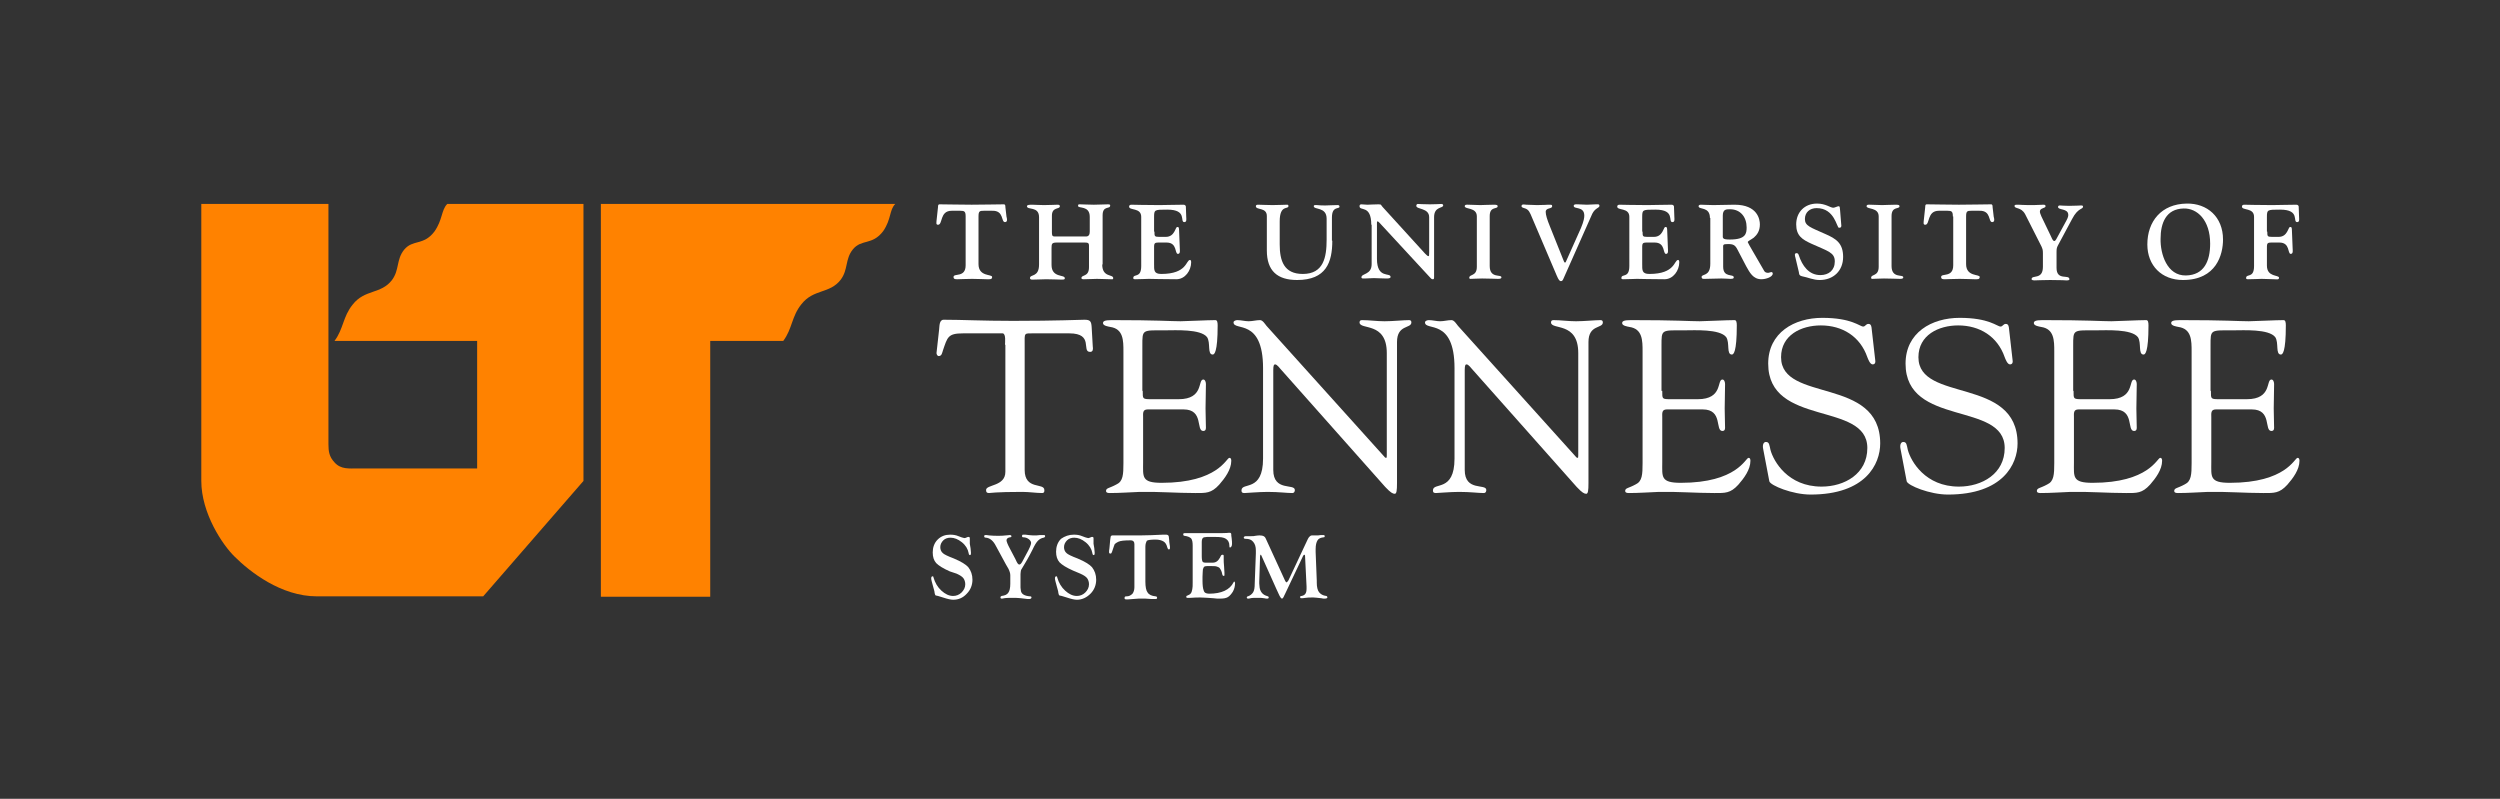 <?xml version="1.0" encoding="utf-8"?>
<!-- Generator: Adobe Illustrator 25.2.1, SVG Export Plug-In . SVG Version: 6.00 Build 0)  -->
<svg version="1.1" id="Layer_1" xmlns="http://www.w3.org/2000/svg" xmlns:xlink="http://www.w3.org/1999/xlink" x="0px" y="0px"
	 viewBox="0 0 660.7 211.1" style="enable-background:new 0 0 660.7 211.1;" xml:space="preserve">
<rect x="0" y="0" width="660.7" height="211.1" fill="#333333" stroke="none"/>
<style type="text/css">
	.st0{fill:none;}
	.st1{fill:#FFFFFF;}
	.st2{fill:#FF8200;}
</style>
<rect class="st0" width="660.7" height="211.1"/>
<g>
	<g>
		<g>
			<path class="st1" d="M255.2,57.2c0-1.3-0.3-1.5-1.4-1.5h-2.3c-3.2,0-2.3,3.7-3.6,3.7c-0.6,0-0.4-0.6-0.4-1l0.4-3.7
				c0-0.3,0-0.7,0.4-0.7c2.6,0,4.5,0.1,8.5,0.1c4.1,0,5.9-0.1,8.5-0.1c0.4,0,0.4,0.4,0.4,0.7l0.3,2.6c0.1,0.3,0.4,1.4-0.4,1.4
				c-1.1,0-0.2-3.1-3.4-3H260c-1.1,0-1.4,0.1-1.4,1.5v12.6c0,3.4,3.6,2.6,3.6,3.4c0,0.7-0.6,0.6-1.4,0.6c-1.1,0-2-0.1-3.9-0.1
				c-1.9,0-2.8,0.1-3.9,0.1c-0.5,0-1,0-1-0.6c0-1.1,3.2,0.3,3.2-3.1V57.2z"/>
		</g>
		<g>
			<path class="st1" d="M291.3,69.9c0,3.5,2.9,2.5,2.9,3.6c0,0.4-0.2,0.3-0.6,0.3c-0.9,0-2.6-0.1-3.7-0.1c-1,0-2.1,0.1-3.5,0.1
				c-0.4,0-0.6-0.1-0.6-0.3c0-1,2-0.2,2-2.9v-5c0-1.2,0.1-1.5-1.1-1.5h-7.4c-1.3,0-1.4,0.3-1.4,1.5V70c0,3.5,3.5,2.5,3.5,3.5
				c0,0.2,0.1,0.4-0.8,0.4c-1.1,0-2.1-0.1-4.1-0.1c-1.2,0-2.3,0.1-3.7,0.1c-0.3,0-0.6-0.1-0.6-0.4c0-1.1,2.4-0.1,2.4-3.6V57.4
				c0-3-3.2-1.8-3.2-2.9c0-0.4,0.8-0.4,1.4-0.4c0.8,0,1.7,0.1,3.1,0.1c1.7,0,2.8-0.1,3.6-0.1c0.4,0,0.6,0.1,0.6,0.4
				c0,0.9-2.1,0.1-2.1,2.5v4.4c0,0.8,0.1,1.1,0.7,1.1h8.3c0.8,0,1-0.6,1-1.3v-3.9c0-3.1-3.1-2.1-3.1-2.9c0-0.5,0.3-0.4,0.6-0.4
				c1.1,0,1.9,0.1,3.6,0.1c1.4,0,2.5-0.1,3.7-0.1c0.5,0,0.6,0.1,0.6,0.3c0,1.1-2-0.1-2,2.6V69.9z"/>
		</g>
		<g>
			<path class="st1" d="M305.1,61.2c0,1.2,0,1.4,1.2,1.4h1.8c2.4,0,2.5-2.6,3-2.6c0.2,0,0.5-0.1,0.5,0.7l0.2,5
				c0,0.4,0.2,1.4-0.5,1.4c-0.9,0-0.1-3-3-3h-2.1c-1.3,0-1.2,0.3-1.2,2v3.6c0,1.7-0.1,2.7,1.9,2.7c6.9,0,6.5-3.7,7.6-3.7
				c0.1,0,0.3,0.1,0.3,0.6c0,2.2-1.6,4.5-3.9,4.5c-4.2,0-5.9-0.1-7.3-0.1c-0.9,0-2,0.1-3.6,0.1c-0.4,0-0.5-0.1-0.5-0.3
				c0-1.3,2.1,0.2,2.1-3.2V57.3c0-2.5-3.2-1.6-3.2-2.7c0-0.3,0.2-0.5,0.6-0.5c1.1,0,3.2,0.1,7.4,0.1c2,0,3.9-0.1,6.4-0.1
				c0.4,0,0.6,0.3,0.6,0.5l0.1,2.8c0,0.4,0.2,1.3-0.5,1.3c-1.3,0,0.9-3.3-4.5-3.3c-3.4,0-3.5,0-3.5,2V61.2z"/>
		</g>
		<g>
			<path class="st1" d="M352.1,63.6c0,5.7-1.6,10.4-9.3,10.4c-5.2,0-8-2.4-8-7.8v-9.1c0-2.4-2.9-1.5-2.9-2.6c0-0.4,0.4-0.4,0.6-0.4
				c0.4,0,2.5,0.1,3.8,0.1c1.4,0,3.4-0.1,3.9-0.1c0.3,0,0.3,0.2,0.3,0.4c0,0.9-2.3-0.5-2.3,4v6.1c0,4.3,1.1,7.8,6.1,7.8
				c5.5,0,6.3-4.4,6.3-9.1v-5.5c0-3.2-3.4-2.3-3.4-3.3c0-0.4,0.5-0.3,0.8-0.3c0.8,0.1,1.6,0.1,2.3,0.1c0.9,0,1.8-0.1,3.2-0.1
				c0.3,0,0.5,0.1,0.5,0.4c0,0.8-2-0.3-2,2.9V63.6z"/>
		</g>
		<g>
			<path class="st1" d="M362.4,59.4c0-5.4-3.1-3.5-3.1-4.9c0-0.3,0.1-0.5,0.5-0.5c0.5,0,1,0.1,1.6,0.1c0.7,0,1.4-0.1,2.9-0.1
				c0.9,0,0.6,0.2,1.1,0.7l11.2,12.3c0.4,0.4,0.7,0.7,0.9,0.7c0.2,0,0.2-0.3,0.2-1v-9.3c0-2.5-3.4-2-3.4-3c0-0.2,0.1-0.5,0.4-0.5
				c0.4,0,1.3,0.1,3.2,0.1c1.8,0,2.7-0.1,3-0.1c0.5,0,0.5,0.3,0.5,0.4c0,0.8-2.4,0.2-2.4,3.1v15.6c0,0.6,0,0.8-0.3,0.8
				c-0.4,0-0.5-0.2-0.7-0.4l-13.4-14.5c-0.2-0.2-0.4-0.4-0.5-0.4c-0.2,0-0.2,0.2-0.2,0.4v9.5c0,5.4,3.6,3.5,3.6,4.8
				c0,0.4-0.7,0.4-1.1,0.4c-1.4,0-2.3-0.1-3.3-0.1c-0.9,0-1.6,0.1-2.4,0.1c-0.3,0-0.9,0.1-0.9-0.3c0-1.1,2.7-0.6,2.7-3.5V59.4z"/>
		</g>
		<g>
			<path class="st1" d="M393.7,70.3c0,3.4,3.1,2.1,3.1,3c0,0.3-0.3,0.4-0.9,0.4c-1,0-2.1-0.1-4.2-0.1c-1.2,0-2.4,0.1-3.1,0.1
				c-0.3,0-0.3-0.2-0.3-0.3c0-1,2-0.3,2-2.9V57.2c0-2.5-3.2-1.8-3.2-2.7c0-0.5,0.7-0.4,0.9-0.4c1.1,0,2.2,0.1,3.2,0.1
				c1,0,2-0.1,3.6-0.1c0.8,0,1,0.1,1,0.4c0,0.9-2.1-0.1-2.1,2.6V70.3z"/>
		</g>
		<g>
			<path class="st1" d="M413.3,73.4c-0.3,0.7-0.4,0.9-0.8,0.9c-0.3,0-0.6-0.3-1.1-1.5l-6.9-16.2c-0.5-1.1-0.9-1.4-2-1.7
				c-0.1,0-0.4-0.2-0.4-0.4c0-0.7,0.9-0.4,1.3-0.4c0.9,0,1.9,0.1,2.8,0.1c1.8,0,2.6-0.1,3-0.1c0.9,0,1,0,1,0.4
				c0,0.8-1.7,0.3-1.7,1.5c0,0.8,0.4,2.1,1.1,3.8l3.6,9c0.1,0.2,0.2,0.6,0.4,0.6c0.2,0,0.3-0.4,0.4-0.6l3.8-8.5
				c0.8-1.9,0.9-2.8,0.9-3.3c0-2.6-2.8-1.6-2.8-2.6c0-0.5,0.8-0.4,1.1-0.4c0.8,0,1.6,0.1,2.4,0.1c0.8,0,1.6-0.1,2.3-0.1
				c0.6,0,1-0.1,1,0.4c0,0.6-1.1,0.5-1.9,2.1L413.3,73.4z"/>
		</g>
		<g>
			<path class="st1" d="M434.1,61.2c0,1.2,0,1.4,1.2,1.4h1.8c2.4,0,2.5-2.6,3-2.6c0.2,0,0.5-0.1,0.5,0.7l0.2,5
				c0,0.4,0.2,1.4-0.5,1.4c-0.9,0-0.1-3-3-3h-2.1c-1.3,0-1.2,0.3-1.2,2v3.6c0,1.7-0.1,2.7,1.9,2.7c6.9,0,6.5-3.7,7.6-3.7
				c0.1,0,0.3,0.1,0.3,0.6c0,2.2-1.6,4.5-3.9,4.5c-4.2,0-5.9-0.1-7.3-0.1c-0.9,0-2,0.1-3.6,0.1c-0.4,0-0.5-0.1-0.5-0.3
				c0-1.3,2.1,0.2,2.1-3.2V57.3c0-2.5-3.2-1.6-3.2-2.7c0-0.3,0.2-0.5,0.6-0.5c1.1,0,3.2,0.1,7.4,0.1c2,0,3.9-0.1,6.4-0.1
				c0.4,0,0.6,0.3,0.6,0.5l0.1,2.8c0,0.4,0.2,1.3-0.5,1.3c-1.3,0,0.9-3.3-4.5-3.3c-3.4,0-3.5,0-3.5,2V61.2z"/>
		</g>
		<g>
			<path class="st1" d="M451.9,57.6c0-3.1-3-2.1-3-3.1c0-0.3,0.3-0.4,0.6-0.4c1.3,0,1.5,0.1,3.3,0.1c1.9,0,3.8-0.1,5.6-0.1
				c6.1,0,6.7,3.9,6.7,5.2c0,1.8-0.8,2.8-1.6,3.5c-0.8,0.6-1.6,0.9-1.6,1.2c0,0.2,2.4,4.2,4.4,7.7c0.3,0.4,0.8,0.4,1,0.4
				c0.3,0,0.6-0.2,0.8-0.2c0.3,0,0.4,0.2,0.4,0.4c0,0.9-1.8,1.5-3,1.5c-2.2,0-3.1-1.8-4-3.4l-2.3-4.4c-0.6-1.2-1.1-1.5-2.5-1.5
				c-1.5,0-1.3,0.2-1.3,1.2v4.8c0,3,2.8,1.8,2.8,2.8c0,0.3-0.2,0.4-0.9,0.4c-0.5,0-1.2-0.1-2.4-0.1c-1.5,0-2.9,0.1-4.3,0.1
				c-0.3,0-0.9,0.1-0.9-0.5c0-0.9,2.3,0,2.3-3.5V57.6z M455.3,62.6c0,0.7,1,0.7,1.9,0.7c4.2,0,4.4-1.6,4.4-3.2
				c0-2.7-1.6-4.8-4.4-4.8c-1,0-1.9,0-1.9,1.7V62.6z"/>
		</g>
		<g>
			<path class="st1" d="M474.5,68.1c-0.1-0.4-0.4-1.2,0.3-1.2c0.4,0,0.5,0.3,0.6,0.6c0.9,2.7,2.6,5.2,5.7,5.2c2.2,0,3.8-1.3,3.8-3.6
				c0-2.4-1.8-2.7-6.2-4.7c-2.4-1.1-4-2.1-4-5.1c0-3.2,2.2-5.5,5.5-5.5c2.3,0,3.5,1.1,4.3,1.1c0.4,0,1.1-0.4,1.4-0.4
				c0.4,0,0.3,0.4,0.4,1.1l0.3,3.7c0.1,0.6,0,0.9-0.6,0.9c-0.6,0-1.1-5.2-5.9-5.2c-1.8,0-3.1,1.1-3.1,2.9s1.5,2.2,5.3,3.9
				c3,1.3,4.8,2.5,4.8,6.1c0,3.7-2.6,6.1-6.2,6.1c-1.7,0-3.1-0.7-4.7-1c-0.7-0.2-0.7-0.4-0.8-1.1L474.5,68.1z"/>
		</g>
		<g>
			<path class="st1" d="M499.9,70.3c0,3.4,3.1,2.1,3.1,3c0,0.3-0.3,0.4-0.9,0.4c-1,0-2.1-0.1-4.2-0.1c-1.2,0-2.4,0.1-3.1,0.1
				c-0.3,0-0.3-0.2-0.3-0.3c0-1,2-0.3,2-2.9V57.2c0-2.5-3.2-1.8-3.2-2.7c0-0.5,0.7-0.4,0.9-0.4c1.1,0,2.2,0.1,3.2,0.1
				c1,0,2-0.1,3.6-0.1c0.8,0,1,0.1,1,0.4c0,0.9-2.1-0.1-2.1,2.6V70.3z"/>
		</g>
		<g>
			<path class="st1" d="M516.1,57.2c0-1.3-0.3-1.5-1.4-1.5h-2.3c-3.2,0-2.3,3.7-3.6,3.7c-0.6,0-0.4-0.6-0.4-1l0.4-3.7
				c0-0.3,0-0.7,0.4-0.7c2.6,0,4.5,0.1,8.5,0.1c4.1,0,5.9-0.1,8.5-0.1c0.4,0,0.4,0.4,0.4,0.7l0.3,2.6c0.1,0.3,0.4,1.4-0.4,1.4
				c-1.1,0-0.2-3.1-3.4-3H521c-1.1,0-1.4,0.1-1.4,1.5v12.6c0,3.4,3.6,2.6,3.6,3.4c0,0.7-0.6,0.6-1.4,0.6c-1.1,0-2-0.1-3.9-0.1
				s-2.8,0.1-3.9,0.1c-0.5,0-1,0-1-0.6c0-1.1,3.2,0.3,3.2-3.1V57.2z"/>
		</g>
		<g>
			<path class="st1" d="M535.2,56.6c-1.1-2-2.8-1.3-2.8-2.2c0-0.3,0.3-0.3,1-0.3c0.5,0,1.2,0.1,2.6,0.1c1.2,0,2.4,0,4.1-0.1
				c0.4,0,0.5,0.2,0.5,0.4c0,0.6-1.5,0.4-1.5,1.4c0,0.3,0.1,0.6,0.4,1.3l2.5,5.2c0.4,0.9,0.6,1.3,0.9,1.3c0.2,0,0.4-0.2,0.7-0.8
				l2.5-4.6c0.5-0.9,0.5-1.3,0.5-1.5c0-1.8-2.7-1.2-2.7-2.1c0-0.3,0.2-0.4,0.5-0.4c0.4,0,0.9,0.1,2.4,0.1c2.1,0,2.4-0.1,3.2-0.1
				c0.4,0,0.5,0.1,0.5,0.3c0,0.8-1.3,0.2-2.9,3.3l-3.7,6.9c-0.3,0.6-0.4,0.8-0.4,1.8v4.2c0,3.5,3.4,1.6,3.4,3c0,0.3-0.4,0.3-0.9,0.3
				c-0.2,0-0.7-0.1-4.2-0.1c-2.5,0-3.3,0.1-4.1,0.1c-0.4,0-0.8-0.1-0.8-0.3c0-1.3,3,0.3,3-3.3v-3.6c0-0.9-0.1-1.1-0.4-1.8
				L535.2,56.6z"/>
		</g>
		<g>
			<path class="st1" d="M577.9,53.8c5.4-0.1,9.6,3.5,9.6,9.5c0,3.9-1.7,10.7-10.6,10.7c-5.6,0-9.4-3.8-9.4-9.4
				C567.5,58.5,571.2,53.9,577.9,53.8z M577.7,72.8c4.8-0.1,6.4-3.8,6.4-8.4c0-6.2-3.4-9.4-7-9.3c-4.7,0.1-6.1,3.9-6.1,8
				C570.9,67.1,572.7,72.9,577.7,72.8z"/>
		</g>
		<g>
			<path class="st1" d="M599.2,61.2c0,1.2,0,1.4,1.2,1.4h1.8c2.4,0,2.5-2.6,3-2.6c0.2,0,0.5-0.1,0.5,0.7l0.2,5
				c0,0.4,0.2,1.4-0.5,1.4c-0.9,0-0.1-3-3-3h-2.1c-1.3,0-1.2,0.3-1.2,2v4.1c0,3.1,3.2,2.4,3.2,3.2c0,0.6-0.6,0.4-1.3,0.4
				c-1.1,0-2.1-0.1-3.3-0.1c-0.9,0-2,0.1-3.6,0.1c-0.4,0-0.5-0.1-0.5-0.3c0-1.3,2.1,0.2,2.1-3.2V57.3c0-2.5-3.2-1.6-3.2-2.7
				c0-0.3,0.2-0.5,0.6-0.5c1.1,0,3.2,0.1,7.4,0.1c2,0,3.9-0.1,6.4-0.1c0.4,0,0.6,0.3,0.6,0.5l0.1,2.8c0,0.4,0.2,1.3-0.5,1.3
				c-1.3,0,0.9-3.3-4.5-3.3c-3.4,0-3.5,0-3.5,2V61.2z"/>
		</g>
	</g>
	<g>
		<g>
			<path class="st1" d="M265.6,91.1c0-0.5,0.3-2.9-0.6-3h-10.5c-4,0-4.1,1-5.3,4.5c-0.2,0.6-0.3,1.5-1.1,1.5c-0.4,0-0.6-0.5-0.6-0.8
				l0.7-6.3c0.1-0.8,0-2.5,1.2-2.5c5,0,10,0.3,18.3,0.3c11.7,0,17.6-0.3,18.9-0.3c1.5,0,1.8,0.4,1.9,1.9l0.3,5.2
				c0.1,0.6,0.1,1.4-0.7,1.4c-2.4,0,1.1-4.9-5.5-4.9h-9.2c-2.9,0-2.6-0.3-2.6,3.2v32.9c0,5.4,5.2,3.3,5.2,5.3c0,0.2,0.1,0.8-0.6,0.8
				c-1.5,0-3.4-0.3-5.2-0.3c-7.2,0-8.4,0.3-8.8,0.3c-0.6,0-0.8-0.2-0.8-0.8c0-1.5,5.1-0.9,5.1-4.8V91.1z"/>
		</g>
		<g>
			<path class="st1" d="M302,103.3c0,2.2-0.1,2.2,2.5,2.2h7c6.7,0,5-5.2,6.5-5.2c0.5,0,0.7,0.7,0.7,1.2c0,2.3-0.1,4.4-0.1,6.5
				c0,1.7,0.1,3.4,0.1,5.1c0,0.6-0.3,0.8-0.7,0.8c-2,0,0.2-5.7-5.2-5.7h-9.5c-1.4,0-1.2,1.1-1.2,2.1v11.9c0,3.8-0.5,5.4,4.9,5.4
				c14.9,0,17.1-6.6,17.9-6.6c0.5,0,0.5,0.6,0.5,0.8c0,2.3-1.7,4.6-3.2,6.3c-2.1,2.3-3.5,2.2-6.3,2.2c-4.9,0-9.8-0.4-14.7-0.3
				c-2.6,0.1-5.3,0.3-7.9,0.3c-0.6,0-1-0.1-1-0.6c0.1-0.8,0.8-0.6,2.8-1.7c1.7-0.8,1.8-2.6,1.8-5.6V92.9c0-2.9,0-6-3.5-6.5
				c-0.5-0.1-1.9-0.3-1.9-1c0-0.5,0.4-0.8,2.3-0.8c12.2,0,15.5,0.3,18.2,0.3c1.3,0,7.2-0.3,9.2-0.3c0.5,0,0.6,0.6,0.6,1.4
				c0,7.2-0.9,7.7-1.3,7.7c-1.5,0-0.5-3.1-1.5-4.6c-1.7-2.2-8.4-1.8-11-1.8c-6.2,0-6.1-0.3-6.1,4.1V103.3z"/>
		</g>
		<g>
			<path class="st1" d="M333.8,97.3c0-13.4-7.8-9.7-7.8-12.1c0-0.4,0.6-0.6,1-0.6c1,0,2,0.3,3,0.3c1,0,2-0.3,3-0.3
				c0.7,0,1.3,1,1.7,1.5l30.8,34.2c0.4,0.5,0.6,0.7,0.8,0.7s0.2-0.2,0.2-0.7v-27c0-8.4-7.2-6-7.2-8.1c0-0.5,0.3-0.6,0.7-0.6
				c1.9,0,3.8,0.3,5.9,0.3c2.2,0,5-0.3,6.5-0.3c0.4,0,0.6,0.2,0.6,0.6c0,1.7-3.8,0.5-3.8,5.2v37.3c0,1.9-0.1,2.8-0.6,2.8
				c-0.5,0-1.1-0.3-2.5-1.8l-27.7-31.2c-0.1-0.1-0.9-1.2-1.4-1.2c-0.3,0-0.5,0.2-0.5,1.5v26.4c0,5.8,5.7,3.5,5.7,5.3
				c0,0.3-0.1,0.8-0.7,0.8c-1.5,0-3.4-0.3-6.5-0.3c-2.3,0-5.6,0.3-6.1,0.3c-0.8,0-0.8-0.4-0.8-0.7c0-2.3,5.7,0.6,5.7-8.4V97.3z"/>
		</g>
		<g>
			<path class="st1" d="M384.4,97.3c0-13.4-7.8-9.7-7.8-12.1c0-0.4,0.6-0.6,1-0.6c1,0,2,0.3,3,0.3c1,0,2-0.3,3-0.3
				c0.7,0,1.3,1,1.7,1.5l30.8,34.2c0.4,0.5,0.6,0.7,0.8,0.7s0.2-0.2,0.2-0.7v-27c0-8.4-7.2-6-7.2-8.1c0-0.5,0.3-0.6,0.7-0.6
				c1.9,0,3.8,0.3,5.9,0.3c2.2,0,5-0.3,6.5-0.3c0.4,0,0.6,0.2,0.6,0.6c0,1.7-3.8,0.5-3.8,5.2v37.3c0,1.9-0.1,2.8-0.6,2.8
				c-0.5,0-1.1-0.3-2.5-1.8L389,97.5c-0.1-0.1-0.9-1.2-1.4-1.2c-0.3,0-0.5,0.2-0.5,1.5v26.4c0,5.8,5.7,3.5,5.7,5.3
				c0,0.3-0.1,0.8-0.7,0.8c-1.5,0-3.4-0.3-6.5-0.3c-2.3,0-5.6,0.3-6.1,0.3c-0.8,0-0.8-0.4-0.8-0.7c0-2.3,5.7,0.6,5.7-8.4V97.3z"/>
		</g>
		<g>
			<path class="st1" d="M439.3,103.3c0,2.2-0.1,2.2,2.4,2.2h7c6.7,0,5-5.2,6.5-5.2c0.5,0,0.7,0.7,0.7,1.2c0,2.3-0.1,4.4-0.1,6.5
				c0,1.7,0.1,3.4,0.1,5.1c0,0.6-0.3,0.8-0.7,0.8c-2,0,0.2-5.7-5.2-5.7h-9.5c-1.4,0-1.2,1.1-1.2,2.1v11.9c0,3.8-0.5,5.4,4.9,5.4
				c14.9,0,17.1-6.6,17.9-6.6c0.5,0,0.5,0.6,0.5,0.8c0,2.3-1.7,4.6-3.2,6.3c-2.1,2.3-3.5,2.2-6.3,2.2c-4.9,0-9.8-0.4-14.7-0.3
				c-2.6,0.1-5.3,0.3-7.9,0.3c-0.6,0-1-0.1-1-0.6c0.1-0.8,0.8-0.6,2.8-1.7c1.7-0.8,1.8-2.6,1.8-5.6V92.9c0-2.9,0-6-3.5-6.5
				c-0.5-0.1-1.9-0.3-1.9-1c0-0.5,0.4-0.8,2.3-0.8c12.2,0,15.5,0.3,18.2,0.3c1.3,0,7.2-0.3,9.2-0.3c0.5,0,0.6,0.6,0.6,1.4
				c0,7.2-0.9,7.7-1.3,7.7c-1.5,0-0.5-3.1-1.5-4.6c-1.7-2.2-8.4-1.8-11-1.8c-6.2,0-6.1-0.3-6.1,4.1V103.3z"/>
		</g>
		<g>
			<path class="st1" d="M466,118.8c-0.3-1.3,0.1-2,0.7-2c0.9,0,0.9,0.8,1.2,2.1c0.8,3,4.6,9.7,13.5,9.7c6.1,0,12.1-3.4,12.1-10.2
				c0-12.4-26.2-5.5-26.2-22.3c0-8.2,6.9-12.1,14.3-12.1c7.8,0,9.9,2.3,10.8,2.3c0.6,0,0.7-0.7,1.4-0.7c0.4,0,0.7,0.2,0.8,0.9l1,8.8
				c0.1,0.5-0.1,1-0.7,1c-0.7,0-1.2-1.4-1.4-1.9c-1.9-5.5-6.6-8.4-12.3-8.4c-5.1,0-10.5,2.5-10.5,8.4c0,12.1,26.2,5,26.2,22.8
				c0,5.4-3.8,13.5-18.4,13.5c-4.8,0-10.6-2.4-10.9-3.5L466,118.8z"/>
		</g>
		<g>
			<path class="st1" d="M502.3,118.8c-0.3-1.3,0.1-2,0.7-2c0.9,0,0.9,0.8,1.2,2.1c0.8,3,4.6,9.7,13.5,9.7c6.1,0,12.1-3.4,12.1-10.2
				c0-12.4-26.2-5.5-26.2-22.3c0-8.2,6.9-12.1,14.3-12.1c7.8,0,9.9,2.3,10.8,2.3c0.6,0,0.7-0.7,1.4-0.7c0.4,0,0.7,0.2,0.8,0.9l1,8.8
				c0.1,0.5-0.1,1-0.7,1c-0.7,0-1.2-1.4-1.4-1.9c-1.9-5.5-6.6-8.4-12.3-8.4c-5.1,0-10.5,2.5-10.5,8.4c0,12.1,26.2,5,26.2,22.8
				c0,5.4-3.8,13.5-18.4,13.5c-4.8,0-10.6-2.4-10.9-3.5L502.3,118.8z"/>
		</g>
		<g>
			<path class="st1" d="M548,103.3c0,2.2-0.1,2.2,2.5,2.2h7c6.7,0,5-5.2,6.5-5.2c0.5,0,0.7,0.7,0.7,1.2c0,2.3-0.1,4.4-0.1,6.5
				c0,1.7,0.1,3.4,0.1,5.1c0,0.6-0.3,0.8-0.7,0.8c-2,0,0.2-5.7-5.2-5.7h-9.5c-1.4,0-1.2,1.1-1.2,2.1v11.9c0,3.8-0.5,5.4,4.9,5.4
				c14.9,0,17.1-6.6,17.9-6.6c0.5,0,0.5,0.6,0.5,0.8c0,2.3-1.7,4.6-3.2,6.3c-2.1,2.3-3.5,2.2-6.3,2.2c-4.9,0-9.8-0.4-14.7-0.3
				c-2.6,0.1-5.3,0.3-7.9,0.3c-0.6,0-1-0.1-1-0.6c0.1-0.8,0.8-0.6,2.8-1.7c1.7-0.8,1.8-2.6,1.8-5.6V92.9c0-2.9,0-6-3.5-6.5
				c-0.5-0.1-1.9-0.3-1.9-1c0-0.5,0.4-0.8,2.3-0.8c12.2,0,15.5,0.3,18.2,0.3c1.3,0,7.2-0.3,9.2-0.3c0.5,0,0.6,0.6,0.6,1.4
				c0,7.2-0.9,7.7-1.3,7.7c-1.5,0-0.5-3.1-1.5-4.6c-1.7-2.2-8.4-1.8-11-1.8c-6.2,0-6.1-0.3-6.1,4.1V103.3z"/>
		</g>
		<g>
			<path class="st1" d="M584.3,103.3c0,2.2-0.1,2.2,2.5,2.2h7c6.7,0,5-5.2,6.5-5.2c0.5,0,0.7,0.7,0.7,1.2c0,2.3-0.1,4.4-0.1,6.5
				c0,1.7,0.1,3.4,0.1,5.1c0,0.6-0.3,0.8-0.7,0.8c-2,0,0.2-5.7-5.2-5.7h-9.5c-1.4,0-1.2,1.1-1.2,2.1v11.9c0,3.8-0.5,5.4,4.9,5.4
				c14.9,0,17.1-6.6,17.9-6.6c0.5,0,0.5,0.6,0.5,0.8c0,2.3-1.7,4.6-3.2,6.3c-2.1,2.3-3.5,2.2-6.3,2.2c-4.9,0-9.8-0.4-14.7-0.3
				c-2.6,0.1-5.3,0.3-7.9,0.3c-0.6,0-1-0.1-1-0.6c0.1-0.8,0.8-0.6,2.8-1.7c1.7-0.8,1.8-2.6,1.8-5.6V92.9c0-2.9,0-6-3.5-6.5
				c-0.5-0.1-1.9-0.3-1.9-1c0-0.5,0.4-0.8,2.3-0.8c12.2,0,15.5,0.3,18.2,0.3c1.3,0,7.2-0.3,9.2-0.3c0.5,0,0.6,0.6,0.6,1.4
				c0,7.2-0.9,7.7-1.3,7.7c-1.5,0-0.5-3.1-1.5-4.6c-1.7-2.2-8.4-1.8-11-1.8c-6.2,0-6.1-0.3-6.1,4.1V103.3z"/>
		</g>
	</g>
</g>
<g>
	<path class="st1" d="M251.1,141.3c0.8,0,1.5,0.1,2.2,0.4l0.8,0.3c0.4,0.1,0.6,0.2,0.8,0.2c0.1,0,0.2,0,0.4-0.1l0.5-0.2
		c0.1,0,0.1,0,0.2,0c0.2,0,0.3,0.1,0.3,0.4l0,1c0,0.2,0,0.3,0,0.4l0.2,1.2l0.1,1.1c0,0.1,0,0.2,0,0.2c0,0.4-0.1,0.5-0.3,0.5
		c-0.1,0-0.3-0.2-0.3-0.5c-0.2-1.1-0.8-2.1-1.8-2.9c-1-0.8-2-1.2-3-1.2c-0.7,0-1.4,0.2-1.9,0.7c-0.5,0.5-0.8,1.1-0.8,1.8
		c0,0.6,0.2,1.2,0.7,1.6c0.3,0.3,1.3,0.8,2.9,1.4c1.9,0.8,3.2,1.6,3.8,2.3c0.7,0.9,1.1,2,1.1,3.3c0,1.4-0.5,2.7-1.5,3.7
		c-1,1.1-2.2,1.6-3.6,1.6c-0.6,0-1.5-0.2-2.7-0.6c-0.6-0.2-1-0.3-1.3-0.4c-0.4-0.1-0.6-0.1-0.7-0.2c-0.1-0.1-0.1-0.3-0.2-0.6
		c0-0.4-0.2-0.9-0.4-1.7c-0.3-1.1-0.5-1.8-0.5-2.1c0-0.4,0.1-0.6,0.4-0.6c0.1,0,0.2,0.1,0.2,0.3c0.4,1.4,1.1,2.6,2.1,3.5
		c1,0.9,2,1.4,3.1,1.4c0.8,0,1.6-0.3,2.2-0.9s1-1.3,1-2.2c0-0.6-0.2-1.2-0.5-1.6c-0.3-0.4-0.9-0.8-1.8-1.2L251,151
		c-1.8-0.8-2.9-1.5-3.6-2.2c-0.6-0.7-0.9-1.6-0.9-2.8c0-1.3,0.4-2.5,1.3-3.4C248.7,141.7,249.8,141.3,251.1,141.3z"/>
	<path class="st1" d="M269.7,151.7v3.6l0.1,0.8c0.1,0.9,1,1.4,2.4,1.5c0.3,0,0.4,0.1,0.4,0.3c0,0.2-0.2,0.4-0.5,0.4
		c-0.2,0-0.4,0-0.6,0l-1.7-0.2c-0.3,0-0.8-0.1-1.4-0.1c-1.5,0-2.5,0-3,0.1c-0.3,0.1-0.6,0.1-0.7,0.1c-0.2,0-0.3-0.1-0.3-0.4
		c0-0.1,0.1-0.2,0.3-0.3c0.9-0.1,1.5-0.4,1.8-0.9c0.3-0.4,0.5-1.2,0.5-2.3v-2.3c0-0.5-0.2-1.1-0.5-1.7c-0.4-0.7-0.9-1.5-1.4-2.5
		l-1.9-3.5c-0.7-1.4-1.6-2.1-2.6-2.2c-0.3,0-0.5-0.1-0.5-0.3c0-0.3,0.1-0.4,0.3-0.4c0.2,0,0.5,0,1,0.1c0.9,0.1,1.7,0.1,2.4,0.1
		c0.7,0,1.3,0,2-0.1c0.5,0,0.8-0.1,1-0.1c0.3,0,0.5,0.1,0.5,0.3c0,0.2-0.1,0.3-0.4,0.3c-0.6,0.1-0.9,0.4-0.9,0.8
		c0,0.3,0.3,1.1,0.9,2.2l1,1.9c0.4,0.7,0.6,1.2,0.7,1.4c0.3,0.6,0.5,0.9,0.8,0.9c0.3,0,0.6-0.4,1-1.2c0.1-0.2,0.4-0.7,0.8-1.5
		c0.9-1.6,1.3-2.6,1.3-3c0-0.3-0.2-0.7-0.6-1c-0.4-0.3-0.9-0.5-1.4-0.5c-0.3,0-0.4-0.1-0.4-0.3c0-0.3,0.1-0.4,0.3-0.4
		c0.2,0,0.4,0,0.6,0l0.8,0.1c0.3,0,0.7,0.1,1.2,0.1c0.3,0,0.6,0,0.9,0l1-0.1c0.3,0,0.6,0,1,0c0.2,0,0.3,0.1,0.3,0.3
		c0,0.2-0.1,0.3-0.4,0.4c-0.6,0.1-1.1,0.4-1.5,0.8c-0.4,0.4-0.9,1.2-1.4,2.3c-1,2-2,3.7-2.8,5c-0.2,0.3-0.3,0.5-0.3,0.6
		C269.8,151,269.7,151.3,269.7,151.7z"/>
	<path class="st1" d="M283.8,141.3c0.8,0,1.5,0.1,2.2,0.4l0.8,0.3c0.4,0.1,0.6,0.2,0.8,0.2c0.1,0,0.2,0,0.4-0.1l0.5-0.2
		c0.1,0,0.1,0,0.2,0c0.2,0,0.3,0.1,0.3,0.4l0,1c0,0.2,0,0.3,0,0.4l0.2,1.2l0.1,1.1c0,0.1,0,0.2,0,0.2c0,0.4-0.1,0.5-0.3,0.5
		c-0.1,0-0.3-0.2-0.3-0.5c-0.2-1.1-0.8-2.1-1.8-2.9c-1-0.8-2-1.2-3-1.2c-0.7,0-1.4,0.2-1.9,0.7c-0.5,0.5-0.8,1.1-0.8,1.8
		c0,0.6,0.2,1.2,0.7,1.6c0.3,0.3,1.3,0.8,2.9,1.4c1.9,0.8,3.2,1.6,3.8,2.3c0.7,0.9,1.1,2,1.1,3.3c0,1.4-0.5,2.7-1.5,3.7
		s-2.2,1.6-3.6,1.6c-0.6,0-1.5-0.2-2.7-0.6c-0.6-0.2-1-0.3-1.3-0.4c-0.4-0.1-0.6-0.1-0.7-0.2c-0.1-0.1-0.1-0.3-0.2-0.6
		c0-0.4-0.2-0.9-0.4-1.7c-0.3-1.1-0.5-1.8-0.5-2.1c0-0.4,0.1-0.6,0.4-0.6c0.1,0,0.2,0.1,0.2,0.3c0.4,1.4,1.1,2.6,2.1,3.5
		c1,0.9,2,1.4,3.1,1.4c0.8,0,1.6-0.3,2.2-0.9s1-1.3,1-2.2c0-0.6-0.2-1.2-0.5-1.6c-0.3-0.4-0.9-0.8-1.8-1.2l-1.9-0.8
		c-1.8-0.8-2.9-1.5-3.6-2.2c-0.6-0.7-0.9-1.6-0.9-2.8c0-1.3,0.4-2.5,1.3-3.4C281.4,141.7,282.5,141.3,283.8,141.3z"/>
	<path class="st1" d="M302.7,144.5v9.2c0,1.4,0.2,2.4,0.6,2.9c0.4,0.6,1.1,0.9,2.1,1c0.3,0,0.4,0.2,0.4,0.4c0,0.2-0.1,0.3-0.4,0.3
		c-0.1,0-0.2,0-0.3,0l-0.9,0l-1.5-0.1c-0.1,0-0.3,0-0.5,0c-0.5,0-0.9,0-1.3,0l-2.7,0.2c-0.3,0-0.5,0-0.6,0c-0.3,0-0.4-0.1-0.4-0.3
		c0-0.2,0-0.3,0.1-0.4s0.2-0.1,0.5-0.1c0.6,0,1.1-0.3,1.5-0.7c0.3-0.4,0.5-1,0.5-1.7l0-0.6v-10.8c0-0.6-0.3-1-1-1
		c-1.6,0-2.7,0.1-3.3,0.4c-0.4,0.2-0.7,0.4-0.9,0.6c-0.1,0.2-0.3,0.8-0.6,1.7l-0.1,0.3c-0.1,0.3-0.2,0.5-0.4,0.5
		c-0.3,0-0.4-0.1-0.4-0.4c0-0.2,0-0.5,0.1-1l0.1-1.1l0.1-1.1l0.1-0.7c0-0.3,0.2-0.5,0.5-0.5c0.1,0,0.2,0,0.4,0c0.3,0,0.8,0,1.4,0
		l2.5,0l3,0c1.9,0,3.9-0.1,6.1-0.2c0.4,0,0.7,0,0.8,0c0.4,0,0.7,0.2,0.7,0.6l0.1,0.9c0,0.1,0,0.5,0.1,1c0.1,0.4,0.1,0.8,0.1,1
		c0,0.3-0.1,0.4-0.3,0.4c-0.2,0-0.3-0.2-0.4-0.5c-0.2-0.8-0.5-1.3-1-1.6c-0.5-0.3-1.2-0.5-2.1-0.5c-1.2,0-2,0.1-2.3,0.3
		C302.9,143.3,302.7,143.7,302.7,144.5z"/>
	<path class="st1" d="M317.6,144.4v2.6c0,0.8,0.1,1.2,0.2,1.4c0.1,0.2,0.4,0.3,0.8,0.3l0.4,0l0.5,0h1c0.8,0,1.4-0.4,1.9-1.3l0.3-0.6
		c0.1-0.1,0.2-0.2,0.4-0.2c0.2,0,0.3,0.1,0.3,0.3c0,0.1,0,0.2,0,0.5c0,0.2,0,0.4,0,0.5c0,0.3,0,0.9,0.1,1.8c0,0.6,0.1,1.2,0.1,1.6
		l0,0.6c0,0.1,0,0.2,0,0.2c0,0-0.1,0.1-0.2,0.1c-0.2,0-0.3-0.1-0.4-0.5c-0.1-0.7-0.4-1.2-0.7-1.6c-0.2-0.2-0.5-0.3-0.8-0.4
		c-0.3-0.1-0.9-0.1-1.7-0.1h-0.8c-0.4,0-0.7,0.1-0.8,0.2c-0.1,0.1-0.2,0.4-0.3,0.7c0,0.4-0.1,1-0.1,1.9v1.1c0,1.1,0.1,2,0.3,2.5
		c0.1,0.4,0.3,0.6,0.5,0.7c0.2,0.1,0.5,0.2,0.9,0.2c3.3,0,5.5-1,6.5-3c0.1-0.1,0.1-0.2,0.1-0.2c0.1,0,0.2,0,0.2,0.1
		c0.1,0.1,0.1,0.2,0.1,0.3c0,0.8-0.2,1.6-0.6,2.3c-0.4,0.6-0.8,1.1-1.3,1.4s-1.2,0.4-2.1,0.4c-0.5,0-1.1,0-1.7-0.1l-1.4-0.1
		c-0.5,0-1.2-0.1-2.1-0.1c-0.6,0-1.5,0-2.7,0.1c-0.3,0-0.6,0-0.7,0c-0.2,0-0.3-0.1-0.3-0.3c0-0.1,0.1-0.3,0.3-0.3
		c0.5-0.2,0.8-0.4,0.9-0.6c0.2-0.2,0.3-0.6,0.4-1.1c0.1-0.4,0.1-1,0.1-1.8v-9.7c0-0.9-0.1-1.5-0.4-1.9c-0.3-0.3-0.9-0.6-1.8-0.7
		c-0.2,0-0.3-0.2-0.3-0.4c0-0.2,0.1-0.3,0.4-0.3c0.1,0,0.2,0,0.4,0c0.1,0,0.3,0,0.6,0l1.2,0l4.6,0c2.7,0,4.3,0,4.9-0.1
		c0.1,0,0.1,0,0.2,0c0.2,0,0.4,0.1,0.4,0.4c0,0.2,0,0.5,0.1,1c0.1,0.7,0.1,1.2,0.1,1.5c0,0.6-0.2,0.9-0.5,1c-0.2,0-0.2-0.2-0.2-0.5
		c0-0.8-0.3-1.4-0.9-1.8c-0.6-0.4-1.5-0.5-2.9-0.5H319l-0.8,0.1c-0.4,0.1-0.6,0.5-0.6,1.2L317.6,144.4z"/>
	<path class="st1" d="M334.5,142.3l5,10.9c0.2,0.5,0.4,0.7,0.5,0.7c0.1,0,0.3-0.2,0.5-0.5l4.6-9.8c0.4-0.9,0.7-1.5,0.9-1.7
		c0.2-0.2,0.4-0.4,0.7-0.4c0.1,0,0.3,0,0.5,0c0.2,0,0.5,0,0.7,0c0.3,0,0.7,0,1.2-0.1c0.3,0,0.4,0,0.6,0c0.3,0,0.4,0.1,0.4,0.3
		c0,0.2-0.1,0.3-0.3,0.3c-0.8,0.1-1.3,0.3-1.6,0.8s-0.5,1.2-0.5,2.3l0,0.8l0.3,7.6l0,0.5c0,1.1,0.2,2,0.6,2.5c0.4,0.5,1,0.9,1.9,1
		c0.2,0,0.3,0.2,0.3,0.4c0,0.2-0.3,0.3-0.8,0.3c-0.2,0-0.4,0-0.8-0.1c-1-0.1-1.7-0.2-2.1-0.2c-0.9,0-1.6,0-2.1,0.1
		c-0.5,0.1-0.9,0.1-1.1,0.1c-0.2,0-0.3-0.1-0.3-0.3c0-0.2,0.1-0.3,0.4-0.3c0.5-0.1,0.8-0.3,1-0.6c0.2-0.3,0.3-0.7,0.3-1.3
		c0-0.3,0-0.5,0-0.6l-0.4-8.1c0-0.2-0.1-0.3-0.2-0.3c-0.1,0-0.3,0.2-0.5,0.7l-4.6,9.7l-0.2,0.4c-0.2,0.5-0.4,0.8-0.6,0.8
		c-0.2,0-0.5-0.4-0.9-1.3l-0.6-1.3l-3.9-8.7l-0.1-0.2c0-0.1-0.1-0.1-0.1-0.1c-0.1,0-0.2,0.2-0.2,0.5l0,0.4l-0.2,6.2l0,0.5l0.1,1.1
		c0.2,1.2,0.9,1.9,1.9,2.2c0.4,0.1,0.5,0.2,0.5,0.4c0,0.2-0.1,0.3-0.4,0.3c-0.2,0-0.5,0-0.8-0.1l-0.9-0.1c-0.2,0-0.5,0-1,0
		c-0.7,0-1.3,0-1.7,0.1c-0.3,0.1-0.5,0.1-0.6,0.1c-0.3,0-0.4-0.1-0.4-0.3c0-0.1,0.1-0.3,0.3-0.3c0.6-0.2,1.1-0.6,1.4-1.1
		c0.3-0.5,0.4-1.3,0.4-2.2l0.3-8l0-0.8c0-1-0.2-1.7-0.7-2.3c-0.5-0.6-1.1-0.8-2-0.8c-0.3,0-0.5-0.1-0.5-0.3c0-0.2,0.2-0.4,0.5-0.4
		c0.1,0,0.2,0,0.3,0l0.7,0c0.1,0,0.3,0,0.5,0c0.4,0,0.8,0,1.1-0.1c0.6-0.1,0.9-0.1,1.1-0.1C333.9,141.5,334.3,141.8,334.5,142.3z"/>
</g>
<g>
	<path class="st2" d="M187.7,90.2v67.5h-28.9V53.9h77.8c-1.6,1.6-1,4-3.2,7.2c-2.9,3.8-5.7,2-8,4.8c-2.1,2.6-1.2,5.3-3.2,8
		c-2.9,3.8-7.2,2.4-10.4,6.5c-2.6,3.2-2.4,6.5-4.8,9.7H187.7z"/>
	<path class="st2" d="M118.2,53.9c-1.6,1.6-1.2,4.2-3.4,7.3c-2.9,3.8-5.7,2-8,4.8c-2.1,2.6-1.2,5.3-3.2,8c-2.9,3.8-7.2,2.4-10.4,6.5
		c-2.6,3.2-2.4,6.4-4.8,9.6h37.7v33.7H94.8c-2.6,0-4.7,0.3-6.4-1.6c-1.4-1.5-1.6-2.9-1.6-4.8l0-63.5H53.2l0,73.2
		c0,8.5,5.6,16.9,8.8,20c4,4,12.3,10.5,21.7,10.5h44l26.5-30.5l0-73.2H118.2z"/>
</g>
</svg>
